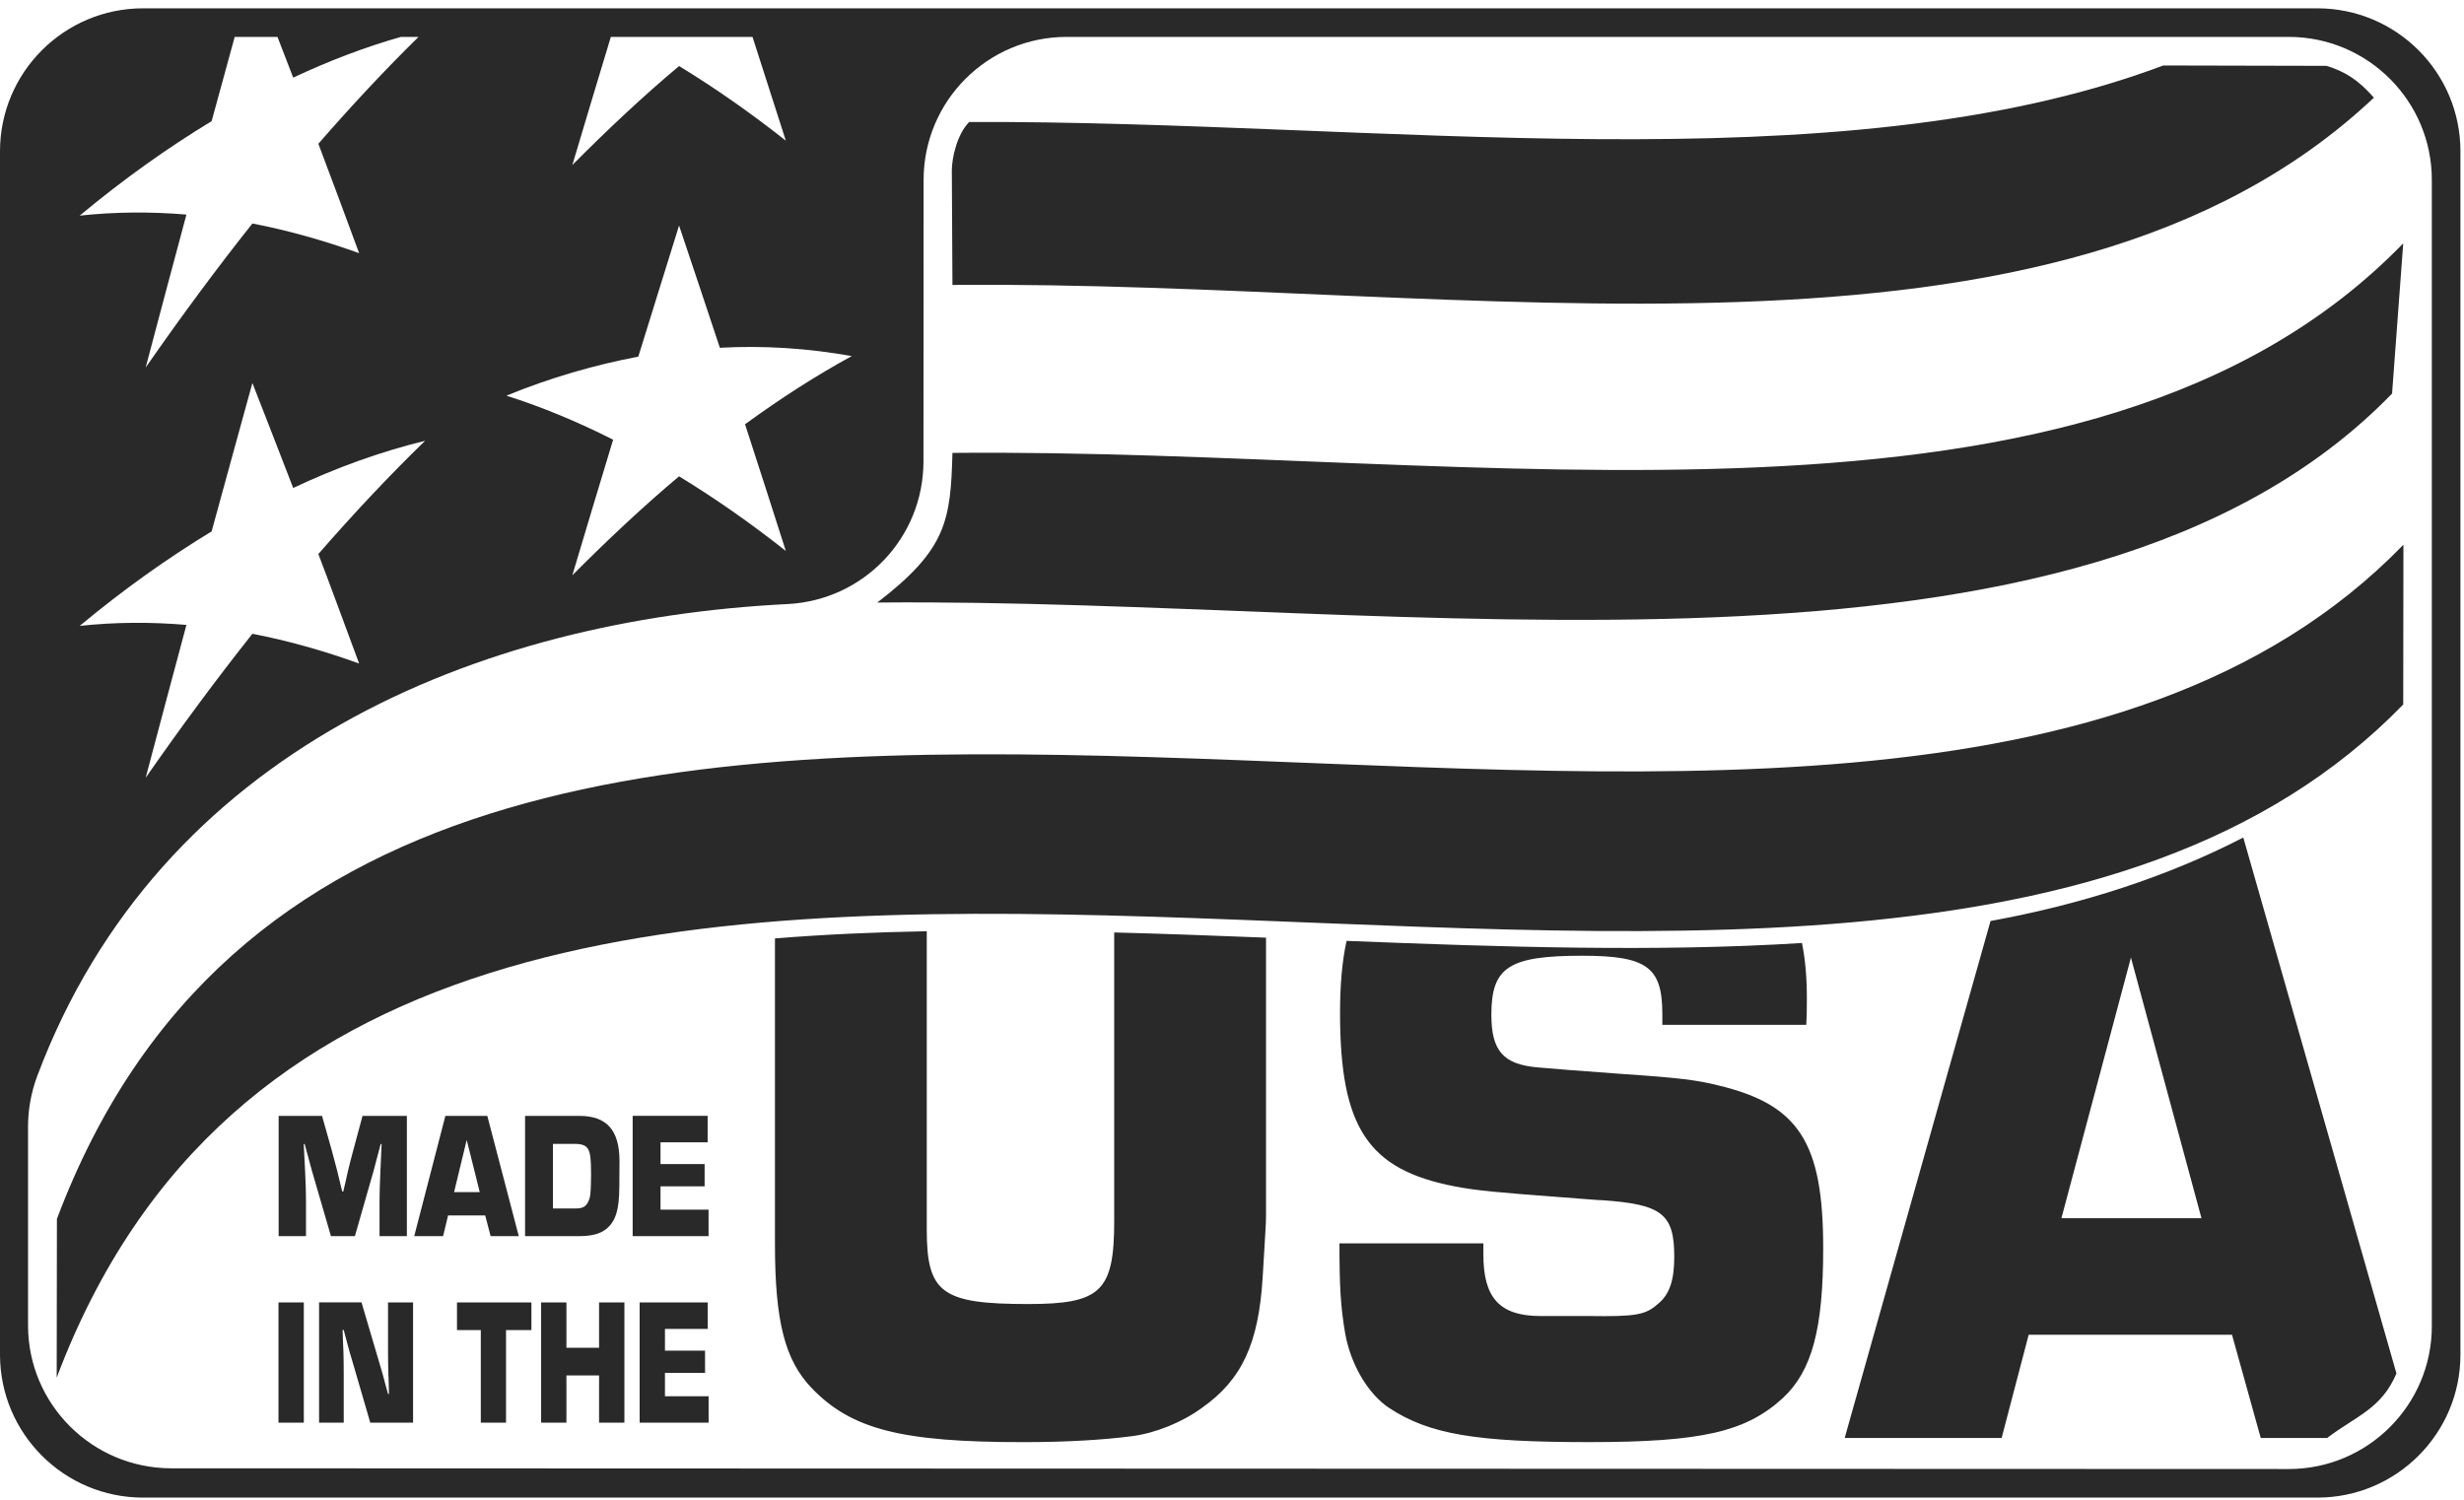 <svg xmlns="http://www.w3.org/2000/svg" fill="none" viewBox="0 0 92 56" height="56" width="92">
<path fill="#292929" d="M89.314 14.696C77.609 26.758 52.48 22.306 32.756 22.499C35.353 20.506 35.493 19.436 35.562 16.911C55.286 16.718 78.027 21.147 89.731 9.086L89.314 14.697L89.314 14.696ZM89.732 26.304C69.213 47.447 14.766 17.913 2.117 51.44L2.125 45.515C14.755 11.949 69.214 41.486 89.738 20.34L89.731 26.305L89.732 26.304Z" clip-rule="evenodd" fill-rule="evenodd"></path>
<path fill="#292929" d="M80.77 2.446C68.571 7.027 51.468 4.495 36.188 4.555C35.727 5.017 35.539 5.915 35.539 6.362L35.562 10.64C54.906 10.451 76.744 14.859 88.636 3.647C88.082 3.012 87.563 2.666 86.865 2.459L80.77 2.445" clip-rule="evenodd" fill-rule="evenodd"></path>
<path fill="#292929" d="M47.27 35.012C45.374 34.937 43.481 34.866 41.602 34.818V45.601C41.602 48.222 41.094 48.692 38.396 48.692C35.175 48.692 34.603 48.292 34.603 45.916V34.772C32.678 34.807 30.784 34.89 28.935 35.041V46.45C28.935 49.364 29.314 50.779 30.287 51.81C31.783 53.379 33.658 53.849 38.21 53.849C39.856 53.849 41.223 53.763 42.275 53.625C43.141 53.513 44.135 53.112 44.872 52.573C46.367 51.522 46.998 50.176 47.147 47.662C47.249 45.89 47.27 45.714 47.27 45.42V35.012L47.27 35.012ZM82.198 45.488H76.968L79.564 35.756L82.198 45.488ZM24.828 49.62H26.426V48.632H23.883V53.123H26.458V52.135H24.828V51.263H26.325V50.432H24.828V49.62V49.62ZM23.314 48.632H22.368V50.325H21.149V48.632H20.204V53.123H21.149V51.357H22.368V53.123H23.314V48.632ZM18.894 49.665H19.842V48.632H17.063V49.665H17.952V53.123H18.894V49.665ZM15.422 48.632H14.488V50.428C14.488 50.729 14.492 50.999 14.499 51.241L14.513 51.645L14.523 52.049H14.488L14.383 51.667L14.362 51.591L14.344 51.515C14.299 51.353 14.284 51.303 14.281 51.285L14.056 50.522L13.498 48.631H11.914V53.122H12.834V51.326C12.834 51.025 12.831 50.746 12.824 50.494L12.806 50.081L12.792 49.664H12.834L12.94 50.059L13.045 50.45L13.274 51.231L13.825 53.122H15.423V48.631L15.422 48.632ZM11.344 48.632H10.398V53.123H11.344V48.632ZM24.663 42.654H26.422V41.666H23.622V46.157H26.456V45.169H24.662V44.297H26.309V43.466H24.662V42.654L24.663 42.654ZM19.606 46.158H21.574C22.072 46.158 22.389 46.081 22.621 45.902C22.981 45.619 23.12 45.188 23.124 44.33L23.127 43.881L23.131 43.346C23.127 42.196 22.652 41.667 21.631 41.667H19.605V46.158H19.606ZM20.646 45.125V42.713H21.489C21.856 42.713 22.007 42.848 22.042 43.202C22.061 43.355 22.069 43.611 22.069 43.849C22.069 43.993 22.061 44.312 22.053 44.451C22.041 44.667 22.022 44.752 21.964 44.868C21.871 45.062 21.751 45.124 21.485 45.124H20.645L20.646 45.125ZM18.117 45.385L18.319 46.158H19.37L18.195 41.667H16.629L15.466 46.158H16.544L16.73 45.385H18.118H18.117ZM17.913 44.514H16.954L17.426 42.565L17.913 44.514ZM15.191 41.667H13.536L13.188 42.961C13.111 43.244 13.045 43.5 12.991 43.729L12.906 44.111L12.817 44.492H12.778L12.685 44.106L12.666 44.03L12.647 43.953C12.612 43.809 12.601 43.765 12.592 43.724C12.535 43.495 12.465 43.239 12.388 42.956L12.024 41.667H10.404V46.158H11.425V44.811C11.425 44.56 11.414 44.205 11.394 43.765L11.367 43.244L11.341 42.718H11.376L11.515 43.23L11.542 43.334L11.569 43.432C11.623 43.62 11.646 43.715 11.654 43.742L11.951 44.762L12.357 46.158H13.251L13.649 44.766L13.943 43.742L14.078 43.23L14.213 42.718H14.248L14.225 43.244L14.202 43.765C14.183 44.182 14.171 44.538 14.171 44.811V46.158H15.192V41.667L15.191 41.667ZM83.76 31.273C80.909 32.74 77.741 33.767 74.322 34.389L68.876 53.694H74.736L75.746 49.84H83.338L84.411 53.694H86.889C87.993 52.859 88.916 52.606 89.478 51.284L83.776 31.332L83.759 31.273H83.76ZM67.283 35.211C61.864 35.552 56.087 35.362 50.278 35.132C50.113 35.88 50.034 36.77 50.034 37.817C50.034 42.098 51.07 43.673 54.313 44.298C55.136 44.458 55.873 44.522 58.298 44.704C59.201 44.767 59.623 44.816 59.837 44.816C62.049 44.971 62.513 45.328 62.513 46.924C62.513 47.795 62.343 48.334 61.899 48.691C61.44 49.097 61.098 49.166 59.308 49.14H57.518C56.001 49.14 55.386 48.467 55.386 46.855V46.428H50.012C50.012 48.045 50.055 48.782 50.226 49.791C50.434 50.96 51.086 52.054 51.866 52.572C53.367 53.559 55.114 53.848 59.329 53.848C63.543 53.848 65.189 53.469 66.578 52.193C67.652 51.184 68.074 49.636 68.074 46.609C68.074 42.664 67.171 41.249 64.158 40.529C63.378 40.331 62.635 40.24 60.637 40.107L58.505 39.947L57.41 39.856C56.123 39.744 55.684 39.232 55.684 37.886C55.684 36.114 56.336 35.687 59.076 35.687C61.497 35.687 62.068 36.114 62.068 37.865V38.266H67.442C67.464 37.865 67.464 37.438 67.464 37.257C67.464 36.497 67.404 35.816 67.281 35.211H67.283Z" clip-rule="evenodd" fill-rule="evenodd"></path>
<path fill="#292929" d="M0 5.649V50.582C0 53.529 2.394 55.92 5.342 55.92H86.525C89.474 55.92 91.867 53.529 91.867 50.582V5.649C91.867 2.702 89.474 0.311 86.525 0.311H5.342C2.394 0.311 0 2.702 0 5.649ZM25.355 8.422C25.863 9.927 26.365 11.448 26.878 12.986C28.518 12.896 30.164 13.003 31.803 13.296C30.473 14.022 29.149 14.871 27.818 15.842C28.331 17.407 28.828 18.982 29.341 20.572C28.01 19.521 26.686 18.597 25.355 17.786C24.025 18.901 22.701 20.145 21.37 21.48C21.883 19.776 22.38 18.09 22.893 16.418C21.562 15.746 20.238 15.196 18.908 14.774C20.547 14.101 22.193 13.631 23.833 13.316C24.346 11.672 24.848 10.038 25.355 8.421V8.422ZM9.424 14.302C9.932 15.594 10.434 16.897 10.947 18.221C12.586 17.447 14.232 16.86 15.872 16.459C14.542 17.751 13.217 19.16 11.887 20.687C12.399 22.032 12.897 23.399 13.409 24.776C12.079 24.296 10.755 23.922 9.424 23.665C8.094 25.342 6.769 27.13 5.439 29.041C5.952 27.124 6.449 25.219 6.961 23.334C5.631 23.222 4.307 23.227 2.976 23.371C4.616 22.005 6.262 20.84 7.902 19.842C8.414 17.979 8.917 16.132 9.424 14.301V14.302ZM28.097 1.378C28.512 2.659 28.924 3.951 29.341 5.253C28.01 4.202 26.687 3.278 25.355 2.466C24.024 3.581 22.701 4.823 21.37 6.161C21.852 4.553 22.326 2.959 22.807 1.379H28.097V1.378ZM15.627 1.378C14.378 2.603 13.136 3.933 11.887 5.368C12.397 6.714 12.899 8.076 13.409 9.453C12.078 8.976 10.755 8.601 9.424 8.346C8.093 10.019 6.77 11.81 5.439 13.722C5.949 11.803 6.451 9.9 6.961 8.012C5.63 7.901 4.307 7.908 2.976 8.052C4.618 6.683 6.26 5.52 7.902 4.524C8.191 3.471 8.477 2.422 8.763 1.378H10.361C10.556 1.883 10.751 2.39 10.947 2.899C12.287 2.269 13.627 1.76 14.968 1.378H15.628H15.627ZM29.415 22.555C32.252 22.406 34.474 20.083 34.48 17.238L34.485 6.711C34.49 3.765 36.879 1.378 39.827 1.378H85.457C88.405 1.378 90.799 3.77 90.799 6.717V49.514C90.799 52.461 88.405 54.853 85.457 54.853L6.389 54.826C3.441 54.821 1.047 52.434 1.047 49.488V42.067C1.047 41.427 1.164 40.786 1.389 40.182C5.967 28 17.838 23.131 29.415 22.555Z" clip-rule="evenodd" fill-rule="evenodd"></path>
</svg>
